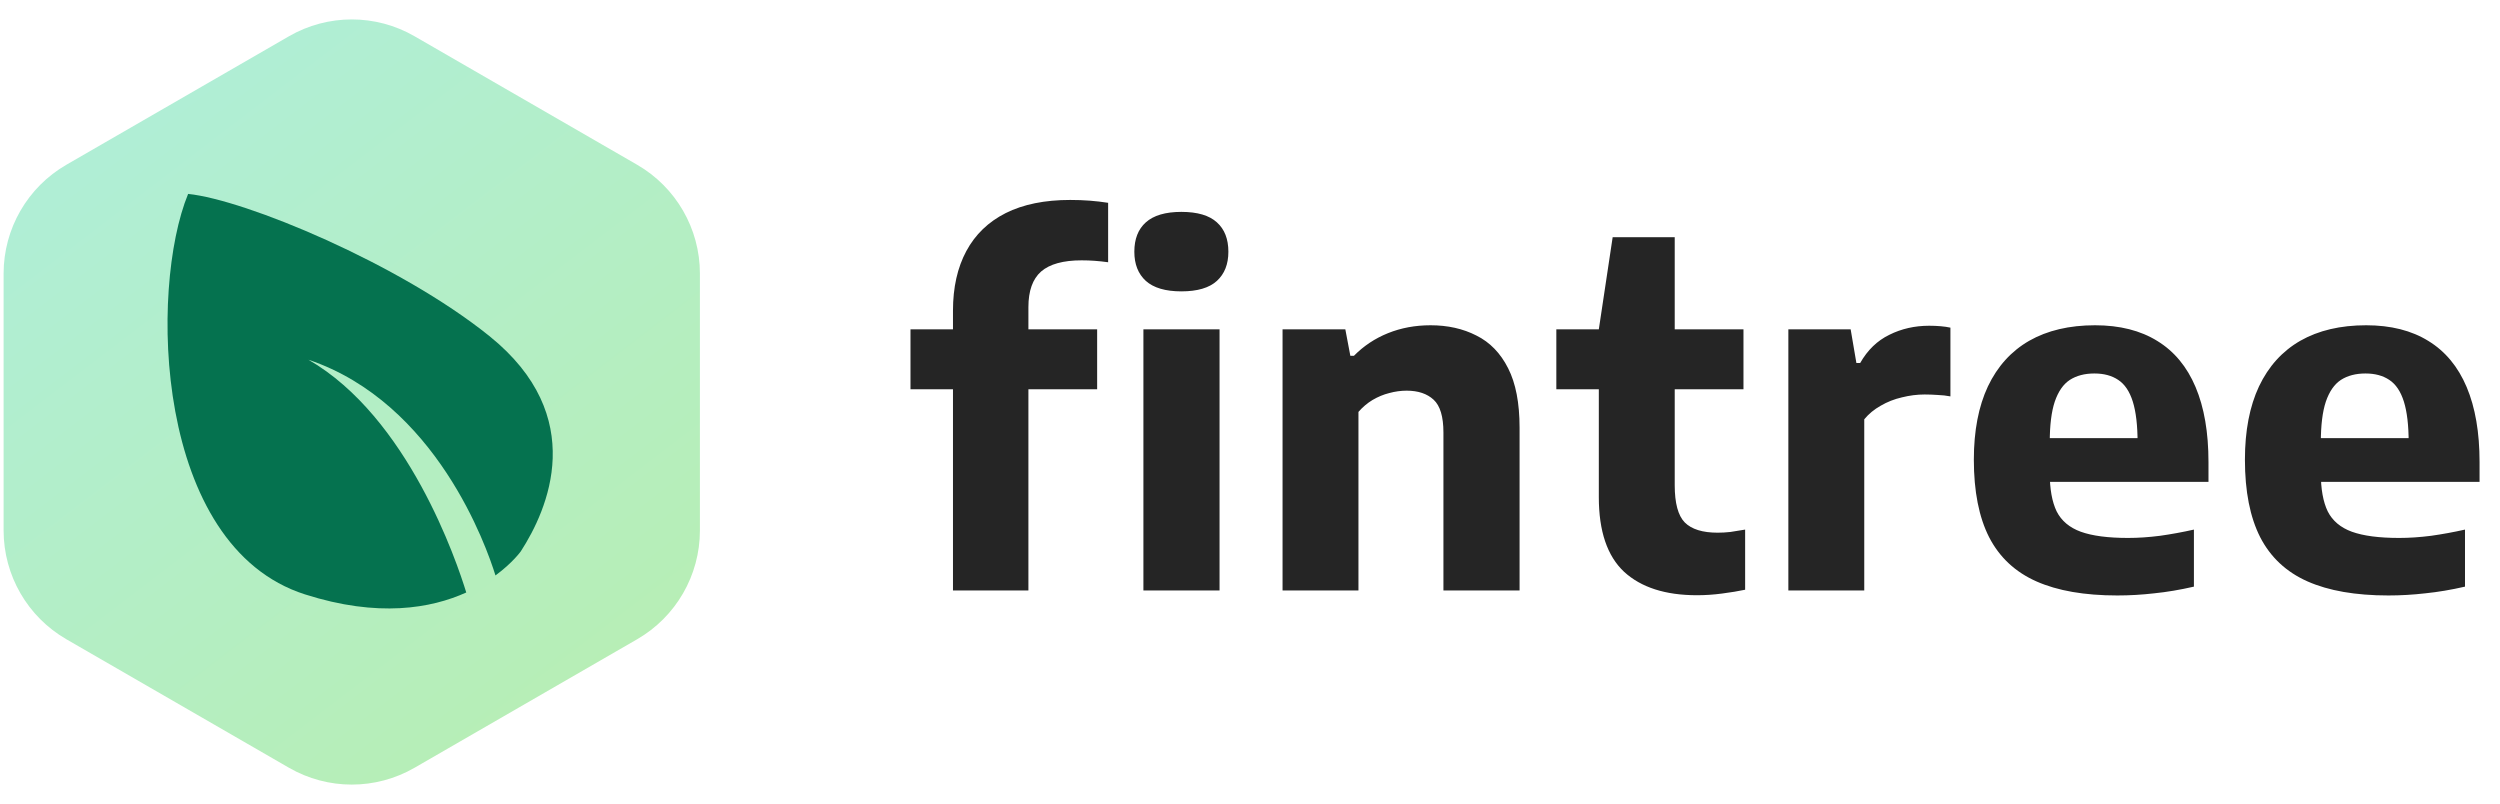 <svg width="199" height="64" viewBox="0 0 199 64" fill="none" xmlns="http://www.w3.org/2000/svg">
<g clip-path="url(#clip0_13_463)">
<path d="M23 2.887C26.094 1.1 29.906 1.1 33 2.887L50.713 13.113C53.807 14.9 55.713 18.201 55.713 21.773V42.227C55.713 45.799 53.807 49.1 50.713 50.887L33 61.113C29.906 62.9 26.094 62.9 23 61.113L5.287 50.887C2.193 49.1 0.287 45.799 0.287 42.227V21.773C0.287 18.201 2.193 14.9 5.287 13.113L23 2.887Z" fill="url(#paint0_linear_13_463)"/>
<path fill-rule="evenodd" clip-rule="evenodd" d="M14.974 15.436C11.873 22.977 12.255 43.475 24.279 47.314C30.105 49.175 34.319 48.427 37.114 47.162C36.359 44.695 32.488 33.21 24.553 28.635C34.742 32.073 38.741 43.548 39.439 45.806C40.809 44.799 41.456 43.887 41.456 43.887C43.603 40.573 46.912 33.153 38.951 26.747C31.794 20.989 19.507 15.893 14.974 15.436Z" fill="#05724F"/>
</g>
<path d="M75.857 47V24.732C75.857 22.883 76.212 21.299 76.921 19.982C77.63 18.665 78.675 17.658 80.056 16.961C81.449 16.264 83.159 15.916 85.186 15.916C85.731 15.916 86.25 15.935 86.744 15.973C87.238 16.011 87.726 16.068 88.207 16.144V20.875C87.84 20.824 87.485 20.786 87.143 20.761C86.814 20.736 86.465 20.723 86.098 20.723C84.629 20.723 83.552 21.021 82.868 21.616C82.197 22.211 81.861 23.155 81.861 24.447V47H75.857ZM72.475 30.983V26.214H87.333V30.983H72.475ZM91.015 47V26.214H97.076V47H91.015ZM94.036 23.193C92.769 23.193 91.826 22.914 91.205 22.357C90.597 21.8 90.293 21.027 90.293 20.039C90.293 19.026 90.597 18.247 91.205 17.702C91.826 17.145 92.769 16.866 94.036 16.866C95.315 16.866 96.259 17.145 96.867 17.702C97.475 18.247 97.779 19.026 97.779 20.039C97.779 21.027 97.475 21.8 96.867 22.357C96.259 22.914 95.315 23.193 94.036 23.193ZM102.091 47V26.214H107.088L107.487 28.323H107.772C108.545 27.538 109.45 26.936 110.489 26.518C111.528 26.1 112.655 25.891 113.871 25.891C115.239 25.891 116.455 26.163 117.519 26.708C118.596 27.24 119.438 28.108 120.046 29.311C120.654 30.502 120.958 32.079 120.958 34.042V47H114.897V34.422C114.897 33.168 114.637 32.3 114.118 31.819C113.599 31.338 112.883 31.097 111.971 31.097C111.515 31.097 111.053 31.16 110.584 31.287C110.128 31.401 109.685 31.585 109.254 31.838C108.836 32.091 108.462 32.408 108.133 32.788V47H102.091ZM135.075 47.38C132.567 47.38 130.635 46.759 129.28 45.518C127.937 44.264 127.266 42.282 127.266 39.571V26.214L128.368 18.88H133.308V38.621C133.308 40.052 133.574 41.04 134.106 41.585C134.65 42.13 135.524 42.402 136.728 42.402C137.057 42.402 137.393 42.383 137.735 42.345C138.089 42.294 138.482 42.231 138.913 42.155V46.943C138.368 47.057 137.754 47.158 137.07 47.247C136.398 47.336 135.733 47.38 135.075 47.38ZM123.884 30.983V26.214H138.78V30.983H123.884ZM142.353 47V26.214H147.312L147.768 28.893H148.072C148.654 27.867 149.427 27.12 150.39 26.651C151.352 26.17 152.41 25.929 153.563 25.929C153.879 25.929 154.183 25.942 154.475 25.967C154.766 25.992 155.026 26.03 155.254 26.081V31.553C154.937 31.49 154.595 31.452 154.228 31.439C153.873 31.414 153.531 31.401 153.202 31.401C152.606 31.401 152.005 31.477 151.397 31.629C150.789 31.768 150.225 31.99 149.706 32.294C149.186 32.585 148.749 32.946 148.395 33.377V47H142.353ZM168.537 47.399C165.927 47.399 163.78 47.025 162.096 46.278C160.411 45.531 159.157 44.359 158.334 42.763C157.523 41.167 157.118 39.109 157.118 36.588C157.118 34.295 157.491 32.351 158.239 30.755C158.999 29.159 160.094 27.949 161.526 27.126C162.97 26.303 164.718 25.891 166.77 25.891C168.733 25.891 170.386 26.309 171.729 27.145C173.071 27.968 174.085 29.191 174.769 30.812C175.453 32.433 175.795 34.422 175.795 36.778V38.355H160.576V34.878H171.121L170.152 35.239C170.152 33.871 170.025 32.782 169.772 31.971C169.518 31.16 169.132 30.584 168.613 30.242C168.106 29.9 167.473 29.729 166.713 29.729C165.94 29.729 165.288 29.9 164.756 30.242C164.236 30.584 163.837 31.16 163.559 31.971C163.293 32.769 163.16 33.852 163.16 35.22V37.652C163.16 38.931 163.343 39.951 163.711 40.711C164.091 41.458 164.73 41.997 165.63 42.326C166.542 42.655 167.796 42.82 169.392 42.82C170.202 42.82 171.051 42.763 171.938 42.649C172.837 42.522 173.736 42.358 174.636 42.155V46.696C173.534 46.949 172.482 47.127 171.482 47.228C170.494 47.342 169.512 47.399 168.537 47.399ZM190.115 47.399C187.505 47.399 185.358 47.025 183.674 46.278C181.989 45.531 180.735 44.359 179.912 42.763C179.101 41.167 178.696 39.109 178.696 36.588C178.696 34.295 179.069 32.351 179.817 30.755C180.577 29.159 181.672 27.949 183.104 27.126C184.548 26.303 186.296 25.891 188.348 25.891C190.311 25.891 191.964 26.309 193.307 27.145C194.649 27.968 195.663 29.191 196.347 30.812C197.031 32.433 197.373 34.422 197.373 36.778V38.355H182.154V34.878H192.699L191.73 35.239C191.73 33.871 191.603 32.782 191.35 31.971C191.096 31.16 190.71 30.584 190.191 30.242C189.684 29.9 189.051 29.729 188.291 29.729C187.518 29.729 186.866 29.9 186.334 30.242C185.814 30.584 185.415 31.16 185.137 31.971C184.871 32.769 184.738 33.852 184.738 35.22V37.652C184.738 38.931 184.921 39.951 185.289 40.711C185.669 41.458 186.308 41.997 187.208 42.326C188.12 42.655 189.374 42.82 190.97 42.82C191.78 42.82 192.629 42.763 193.516 42.649C194.415 42.522 195.314 42.358 196.214 42.155V46.696C195.112 46.949 194.06 47.127 193.06 47.228C192.072 47.342 191.09 47.399 190.115 47.399Z" fill="#252525"/>
<defs>
<linearGradient id="paint0_linear_13_463" x1="11.186" y1="10.305" x2="46.441" y2="56.407" gradientUnits="userSpaceOnUse">
<stop stop-color="#B0EED5"/>
<stop offset="1" stop-color="#B7EEB5"/>
</linearGradient>
<clipPath id="clip0_13_463">
<rect width="56" height="64" fill="white"/>
</clipPath>
</defs>
</svg>
